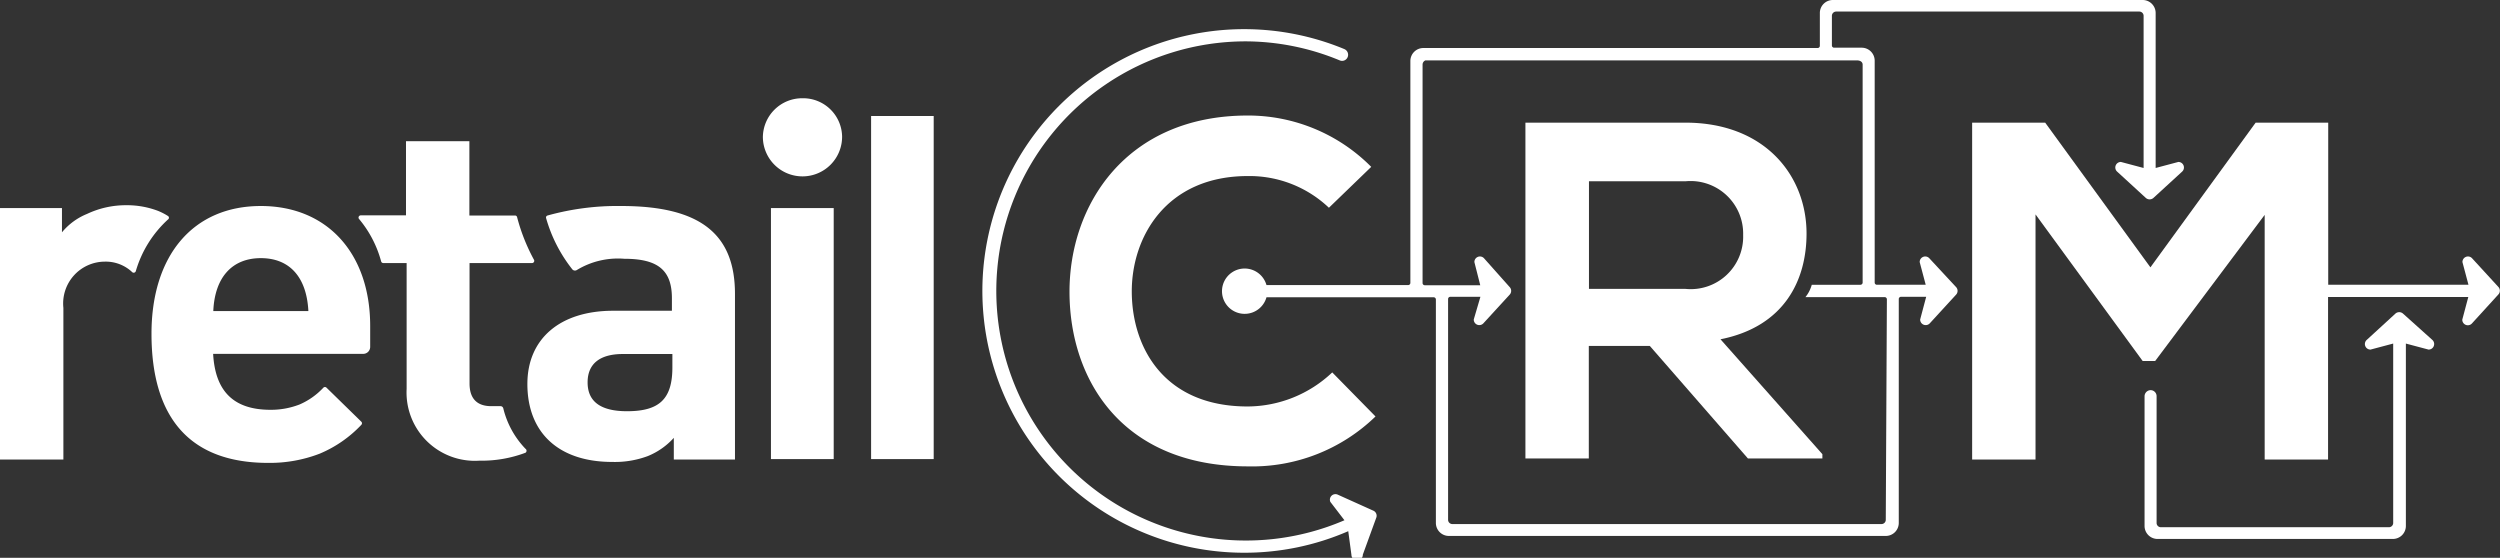 <?xml version="1.0" encoding="UTF-8"?> <svg xmlns="http://www.w3.org/2000/svg" viewBox="0 0 157.76 35.2"><rect x="0" y="0" width="157.76" height="35.2" fill="#333333" stroke="none"/> <defs> <style>.cls-1{fill:#fff;}</style> </defs> <title>retailcrm_logo_white</title> <g id="Слой_2" data-name="Слой 2"> <g id="Слой_2-2" data-name="Слой 2"> <path class="cls-1" d="M78.74,11.11a7.28,7.28,0,0,1,5.12,2l2.67-2.58a10.94,10.94,0,0,0-7.79-3.24c-7.67,0-11.28,5.64-11.25,11.19s3.37,10.95,11.25,10.95a11.17,11.17,0,0,0,8.06-3.15L84.07,23.5a7.81,7.81,0,0,1-5.34,2.15c-5.24,0-7.28-3.67-7.31-7.19S73.61,11.11,78.74,11.11Z"></path> <path class="cls-1" d="M114,14.74c0-3.67-2.64-7-7.64-7-3.37,0-6.73,0-10.1,0V28.93h4v-7.1h3.85l6.19,7.1H115v-.27l-6.43-7.25C112.63,20.6,114,17.65,114,14.74Zm-13.73,3.49V11.44h6.09A3.32,3.32,0,0,1,110,14.83a3.31,3.31,0,0,1-3.64,3.4Z"></path> <path class="cls-1" d="M10.6,13.85a.13.13,0,0,0,0-.22,4,4,0,0,0-.62-.32,5.52,5.52,0,0,0-2-.36,5.73,5.73,0,0,0-2.49.55,4,4,0,0,0-1.58,1.16V13.13H0V29H4V19.43a2.64,2.64,0,0,1,2.62-2.92,2.43,2.43,0,0,1,1.73.67.14.14,0,0,0,.22-.07A7.11,7.11,0,0,1,10.6,13.85Z"></path> <path class="cls-1" d="M39.21,13a16.42,16.42,0,0,0-4.66.6.13.13,0,0,0-.09.16,9.28,9.28,0,0,0,1.65,3.23.22.22,0,0,0,.29.05,5,5,0,0,1,3-.71c2.13,0,3,.73,3,2.49v.79H38.69c-3.34,0-5.41,1.76-5.41,4.62,0,3.1,2,4.92,5.35,4.92a5.94,5.94,0,0,0,2.25-.37,4.48,4.48,0,0,0,1.64-1.15V29h3.86V18.55C46.38,14.84,44.28,13,39.21,13Zm3.22,10.18c0,2-.82,2.77-2.86,2.77-1.67,0-2.49-.61-2.49-1.82s.82-1.79,2.22-1.79h3.13Z"></path> <path class="cls-1" d="M31.76,25.77a.18.18,0,0,0-.18-.14H31c-.91,0-1.37-.49-1.37-1.43V16.6h3.95a.14.14,0,0,0,.12-.2,11.87,11.87,0,0,1-1.07-2.7.13.13,0,0,0-.13-.1H29.62V8.91h-4v4.68H22.76a.14.14,0,0,0-.11.22,7,7,0,0,1,1.4,2.68.14.14,0,0,0,.13.11h1.48v7.94a4.31,4.31,0,0,0,4.59,4.53,7.83,7.83,0,0,0,2.91-.5.15.15,0,0,0,0-.25A5.58,5.58,0,0,1,31.76,25.77Z"></path> <path class="cls-1" d="M16.46,13c-4.26,0-6.9,3.1-6.9,8.06,0,5.38,2.49,8.15,7.36,8.15a8.75,8.75,0,0,0,3.25-.58,7.68,7.68,0,0,0,2.63-1.82.14.14,0,0,0,0-.2L20.6,24.46a.14.14,0,0,0-.19,0,4.49,4.49,0,0,1-1.52,1.07,5,5,0,0,1-1.82.33c-2.31,0-3.49-1.15-3.62-3.53h9.47a.44.44,0,0,0,.44-.44V20.57C23.36,16,20.66,13,16.46,13Zm-3,6.63c.09-2.13,1.19-3.34,3-3.34s2.89,1.19,3,3.34Z"></path> <rect class="cls-1" x="48.65" y="13.13" width="3.96" height="15.84"></rect> <path class="cls-1" d="M50.63,6.2a2.48,2.48,0,0,0-2.49,2.46,2.48,2.48,0,1,0,5-.06A2.46,2.46,0,0,0,50.63,6.2Z"></path> <rect class="cls-1" x="54.97" y="7.32" width="3.95" height="21.65"></rect> <path class="cls-1" d="M86.65,32.22l-2.22-1a.35.35,0,0,0-.48.45l.89,1.16h0A15.75,15.75,0,1,1,78.54,2.61a15.59,15.59,0,0,1,6,1.2.38.38,0,0,0,.5-.2h0a.39.39,0,0,0-.2-.51,16.52,16.52,0,1,0-6.34,31.78,16.41,16.41,0,0,0,6.58-1.36h0l.2,1.49A.35.35,0,0,0,86,35l.84-2.31A.35.35,0,0,0,86.65,32.22Z"></path> <path class="cls-1" d="M121.75,16.3a.35.35,0,0,0-.61.24l.38,1.43h-3.08a.14.14,0,0,1-.14-.14v-14a.82.82,0,0,0-.82-.82h-1.74a.14.14,0,0,1-.14-.14V1a.27.27,0,0,1,.27-.27H135a.27.27,0,0,1,.27.27v9.6l-1.43-.38a.35.35,0,0,0-.24.61l1.81,1.66a.36.36,0,0,0,.48,0l1.81-1.66a.35.35,0,0,0-.24-.61l-1.43.38V.82a.82.82,0,0,0-.82-.82H115.66a.82.82,0,0,0-.82.82V2.89a.14.14,0,0,1-.14.14H89.82a.82.82,0,0,0-.82.82v14a.14.14,0,0,1-.14.14H79.92a1.43,1.43,0,1,0,0,.77H90.47a.14.14,0,0,1,.14.14V33a.82.82,0,0,0,.82.82H119a.82.82,0,0,0,.82-.82V18.87a.14.14,0,0,1,.14-.14h1.59l-.38,1.43a.35.35,0,0,0,.61.24l1.66-1.81a.35.35,0,0,0,0-.47ZM119,32.79a.27.27,0,0,1-.27.28H91.65a.27.27,0,0,1-.27-.28V18.87a.14.14,0,0,1,.14-.14h1.9L93,20.16a.35.35,0,0,0,.61.24l1.66-1.81a.35.35,0,0,0,0-.47L93.65,16.3a.35.35,0,0,0-.61.24L93.41,18H89.91a.14.14,0,0,1-.14-.14V4.08a.29.29,0,0,1,.18-.27h27.22c.25,0,.37.12.37.27V17.83a.14.14,0,0,1-.14.14h-3.07a2.33,2.33,0,0,1-.15.39,2.22,2.22,0,0,1-.25.39h5a.14.14,0,0,1,.14.14Z"></path> <path class="cls-1" d="M151.64,19.79a.36.36,0,0,0-.48,0l-1.81,1.66a.35.35,0,0,0,.24.61l1.43-.38V33a.27.27,0,0,1-.27.27H136.36a.27.27,0,0,1-.27-.27v-8a.38.38,0,0,0-.38-.38h0a.39.39,0,0,0-.38.38v8.19a.82.82,0,0,0,.82.82H151a.82.82,0,0,0,.82-.82V21.68l1.43.38a.35.35,0,0,0,.24-.61Z"></path> <path class="cls-1" d="M157.66,18.11,156,16.3a.35.35,0,0,0-.61.24l.38,1.43h-8.85V7.74h-4.58l-6.64,9.13-6.64-9.13h-4.61V29h4V13.53l6.76,9.25H136l6.91-9.22V29h4V18.74h8.85l-.38,1.43a.35.35,0,0,0,.61.24l1.65-1.81A.35.35,0,0,0,157.66,18.11Z"></path> </g> </g> </svg> 